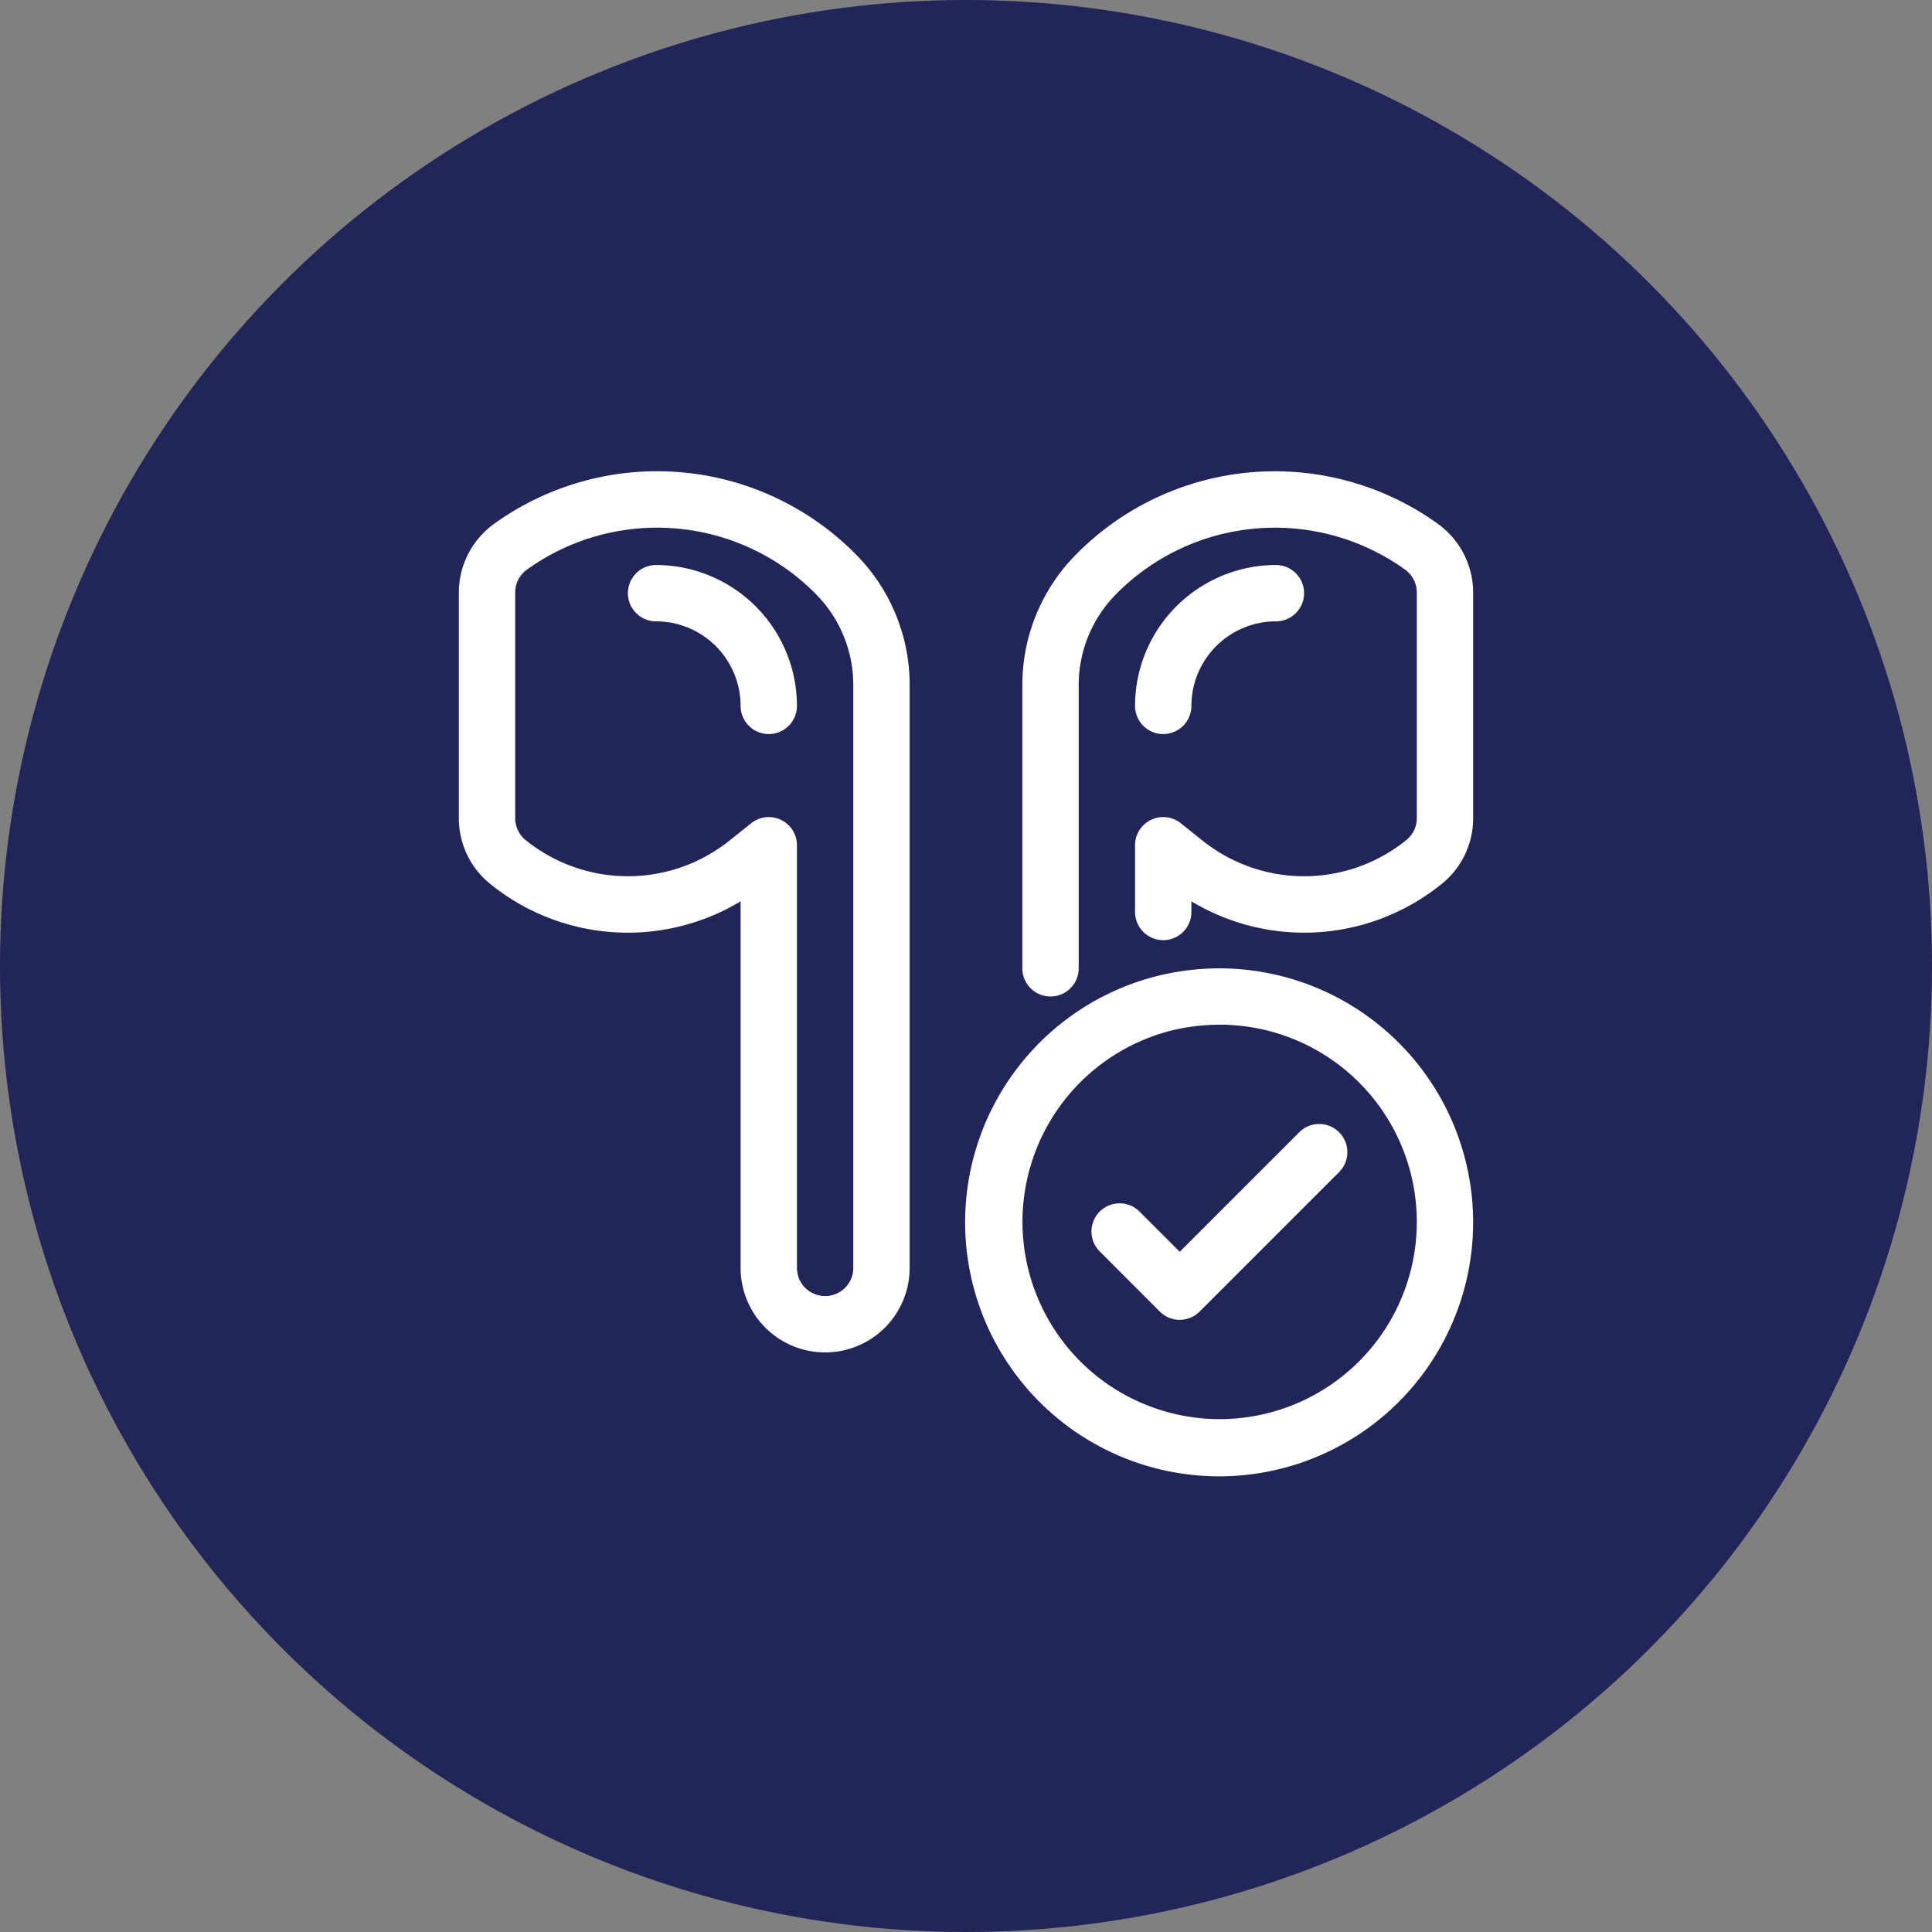 <?xml version="1.0" encoding="UTF-8"?>
<svg xmlns="http://www.w3.org/2000/svg" xmlns:xlink="http://www.w3.org/1999/xlink" version="1.1" width="512" height="512" x="0" y="0" viewBox="0 0 48 48" style="enable-background:new 0 0 512 512" xml:space="preserve" class="">
  <rect x="0" y="0" width="48" height="48" fill="#808080" stroke="none"/>
  <circle r="24" cx="24" cy="24" fill="#212558" shape="circle"></circle>
  <g transform="matrix(0.7,0,0,0.7,7.2,7.258)">
    <path d="M33 24a9.262 9.262 0 0 0-2.253.282A9.015 9.015 0 1 0 33 24Zm0 16a7.003 7.003 0 0 1-1.757-13.78A7.264 7.264 0 0 1 33 26a7 7 0 0 1 0 14Z" fill="#FFFFFF" opacity="1" data-original="#000000" class=""></path>
    <path d="m35.828 29.818-4.242 4.242-1.414-1.414a1 1 0 1 0-1.414 1.414l2.12 2.122a1 1 0 0 0 1.415 0l4.95-4.95a1 1 0 1 0-1.415-1.414ZM7.257 8.22A3.005 3.005 0 0 0 6 10.661v8.01a2.987 2.987 0 0 0 1.126 2.343 7.755 7.755 0 0 0 8.874.608v13.01a3 3 0 0 0 6 0V13.958a6.573 6.573 0 0 0-1.938-4.679A9.904 9.904 0 0 0 7.256 8.22ZM20 34.632a1 1 0 0 1-2 0v-15a1 1 0 0 0-1.625-.781l-.751.6a5.772 5.772 0 0 1-7.248.001.996.996 0 0 1-.376-.781v-8.01a1.003 1.003 0 0 1 .419-.814 7.916 7.916 0 0 1 10.23.846A4.591 4.591 0 0 1 20 13.958Z" fill="#FFFFFF" opacity="1" data-original="#000000" class=""></path>
    <path d="M13 9.685a1 1 0 0 0 0 2 3.003 3.003 0 0 1 3 3 1 1 0 0 0 2 0 5.006 5.006 0 0 0-5-5ZM40.743 8.22a9.907 9.907 0 0 0-12.806 1.06A6.575 6.575 0 0 0 26 13.958V24a1 1 0 0 0 2 0V13.958a4.587 4.587 0 0 1 1.353-3.265 7.915 7.915 0 0 1 10.228-.846 1.002 1.002 0 0 1 .419.814v8.01a.993.993 0 0 1-.376.78 5.77 5.77 0 0 1-7.248 0l-.751-.6a1 1 0 0 0-1.625.78V22a1 1 0 0 0 2 0v-.378a7.754 7.754 0 0 0 8.874-.61A2.983 2.983 0 0 0 42 18.672v-8.01a3.005 3.005 0 0 0-1.257-2.441Z" fill="#FFFFFF" opacity="1" data-original="#000000" class=""></path>
    <path d="M32 14.685a3.003 3.003 0 0 1 3-3 1 1 0 0 0 0-2 5.006 5.006 0 0 0-5 5 1 1 0 0 0 2 0Z" fill="#FFFFFF" opacity="1" data-original="#000000" class=""></path>
  </g>
</svg>

